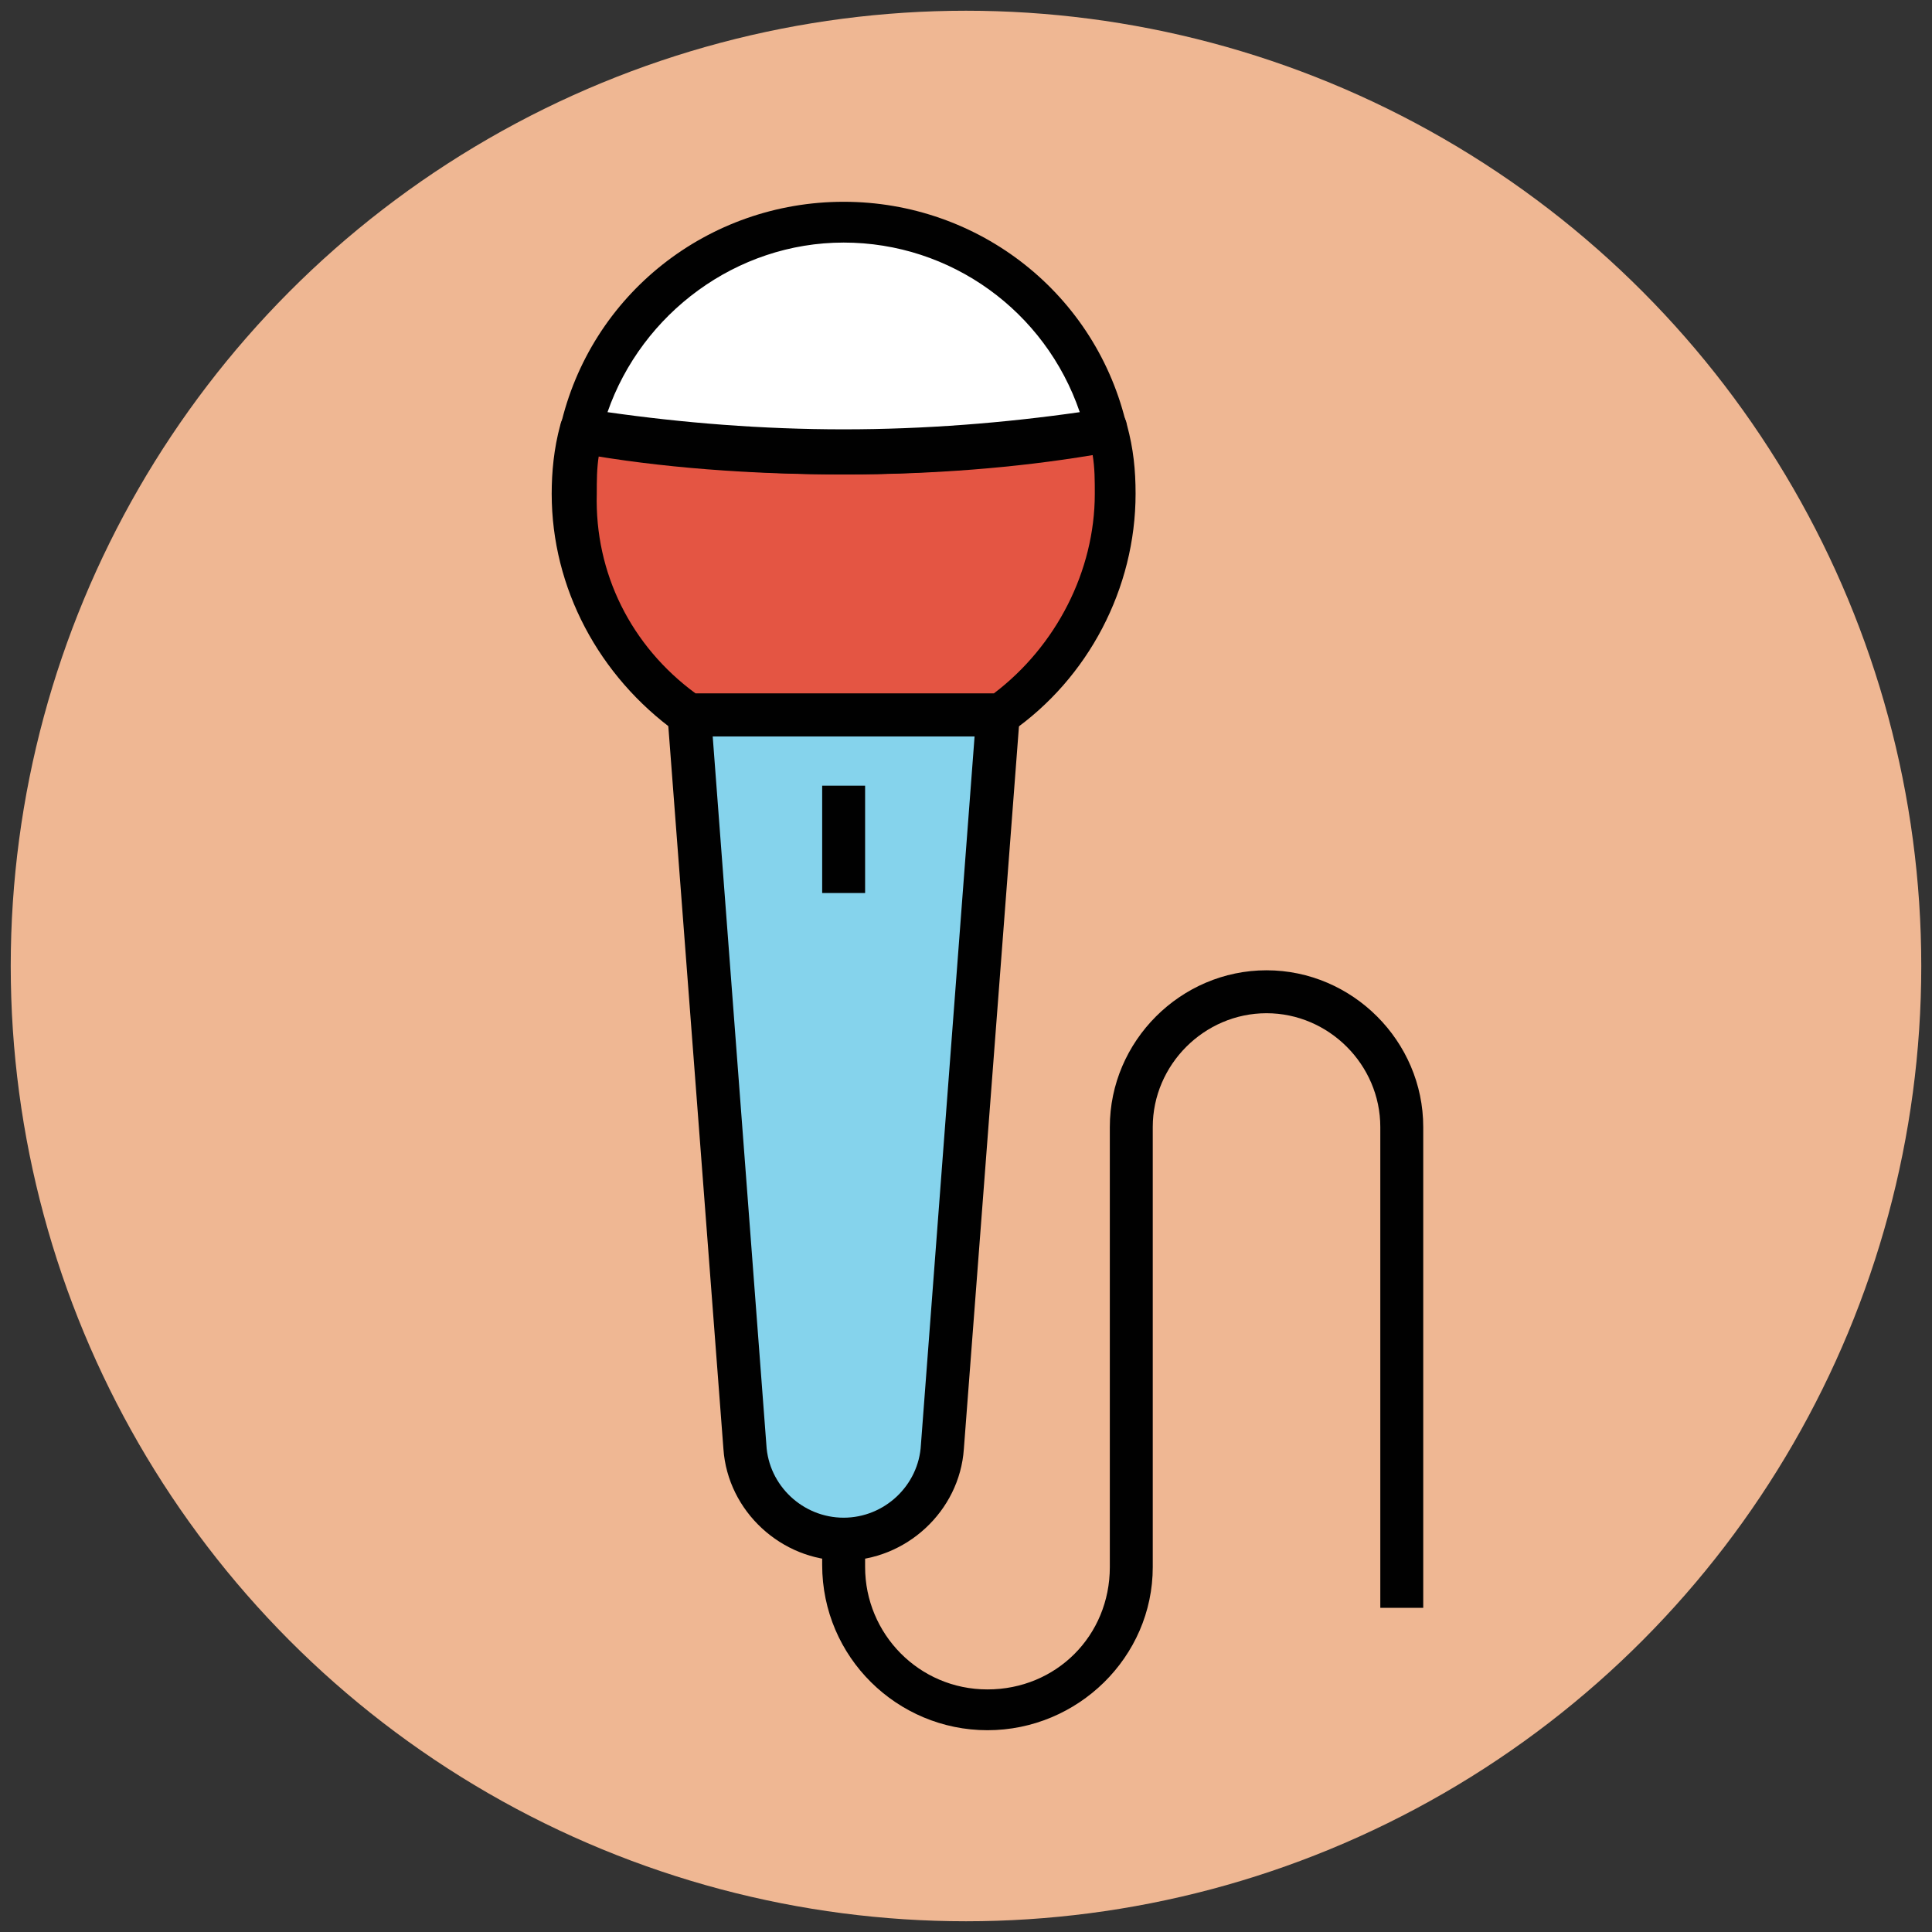 <?xml version="1.0" encoding="utf-8"?>
<!-- Generator: Adobe Illustrator 18.0.0, SVG Export Plug-In . SVG Version: 6.00 Build 0)  -->
<!DOCTYPE svg PUBLIC "-//W3C//DTD SVG 1.1//EN" "http://www.w3.org/Graphics/SVG/1.1/DTD/svg11.dtd">
<svg version="1.1" id="Layer_1" xmlns="http://www.w3.org/2000/svg" xmlns:xlink="http://www.w3.org/1999/xlink" x="0px" y="0px"
	 viewBox="0 0 90 90" enable-background="new 0 0 90 90" xml:space="preserve">
<rect x="0" y="0" width="90" height="90" fill="#333333" stroke="none"/>
<g>
	<g>
		<circle fill="#EFB793" cx="45" cy="45" r="44.5"/>
	</g>
	<g>
		<path fill="#85D3EC" d="M43.9,67.4l2.6-34.1H32.1l2.6,34.1c0.2,2.4,2.2,4.3,4.6,4.3l0,0C41.7,71.7,43.7,69.8,43.9,67.4z"/>
		<path fill="#010101" d="M39.3,72.7c-2.9,0-5.4-2.3-5.6-5.2l-2.6-34.1c0-0.3,0.1-0.6,0.3-0.8c0.2-0.2,0.5-0.3,0.7-0.3h14.4
			c0.3,0,0.5,0.1,0.7,0.3c0.2,0.2,0.3,0.5,0.3,0.8l-2.6,34.1C44.7,70.4,42.2,72.7,39.3,72.7z M33.2,34.3l2.5,33
			c0.1,1.9,1.7,3.4,3.6,3.4s3.5-1.5,3.6-3.4l2.5-33H33.2z"/>
	</g>
	<g>
		<path fill="#E45543" d="M27,20C26.8,21,26.7,22,26.7,23c0,4.3,2.1,8,5.4,10.3h14.5c3.2-2.3,5.4-6.1,5.4-10.3c0-1-0.1-2-0.4-2.9
			c-3.7,0.6-7.9,1-12.3,1C34.9,21.1,30.8,20.7,27,20z"/>
		<path fill="#010101" d="M46.6,34.3H32.1c-0.2,0-0.4-0.1-0.6-0.2c-3.6-2.6-5.8-6.7-5.8-11.1c0-1,0.1-2.1,0.4-3.2
			c0.1-0.5,0.6-0.8,1.1-0.8c3.8,0.7,7.9,1,12.1,1s8.3-0.3,12.1-1c0.5-0.1,1,0.2,1.1,0.8c0.3,1.1,0.4,2.1,0.4,3.2
			c0,4.4-2.2,8.6-5.8,11.1C47,34.3,46.8,34.3,46.6,34.3z M32.4,32.3h13.9c2.9-2.2,4.7-5.7,4.7-9.3c0-0.6,0-1.2-0.1-1.8
			c-3.6,0.6-7.5,0.9-11.5,0.9s-7.8-0.3-11.5-0.9c-0.1,0.6-0.1,1.2-0.1,1.8C27.7,26.7,29.4,30.1,32.4,32.3z"/>
	</g>
	<g>
		<path fill="#FFFFFF" d="M39.3,10.4c-6,0-10.9,4.1-12.3,9.7c3.7,0.6,7.9,1,12.3,1c4.4,0,8.5-0.4,12.3-1
			C50.3,14.5,45.3,10.4,39.3,10.4z"/>
		<path fill="#010101" d="M39.3,22.1c-4.3,0-8.5-0.3-12.4-1c-0.3,0-0.5-0.2-0.7-0.4s-0.2-0.5-0.1-0.8C27.5,13.7,33,9.4,39.3,9.4
			s11.8,4.3,13.2,10.5c0.1,0.3,0,0.6-0.1,0.8S52,21,51.7,21C47.8,21.7,43.6,22.1,39.3,22.1z M28.3,19.2c3.5,0.5,7.2,0.8,11,0.8
			s7.5-0.3,11-0.8c-1.6-4.7-6-7.9-11-7.9S29.9,14.6,28.3,19.2z"/>
	</g>
	<g>
		<rect x="38.3" y="36.6" fill="#010101" width="2" height="5"/>
	</g>
	<g>
		<path fill="#010101" d="M46,80.6c-4.2,0-7.7-3.4-7.7-7.7v-1.3h2V73c0,3.1,2.5,5.7,5.7,5.7s5.7-2.5,5.7-5.7V52.5
			c0-4,3.3-7.3,7.3-7.3s7.3,3.3,7.3,7.3v22.4h-2V52.5c0-2.9-2.4-5.3-5.3-5.3s-5.3,2.4-5.3,5.3V73C53.7,77.2,50.2,80.6,46,80.6z"/>
	</g>
</g>
</svg>
